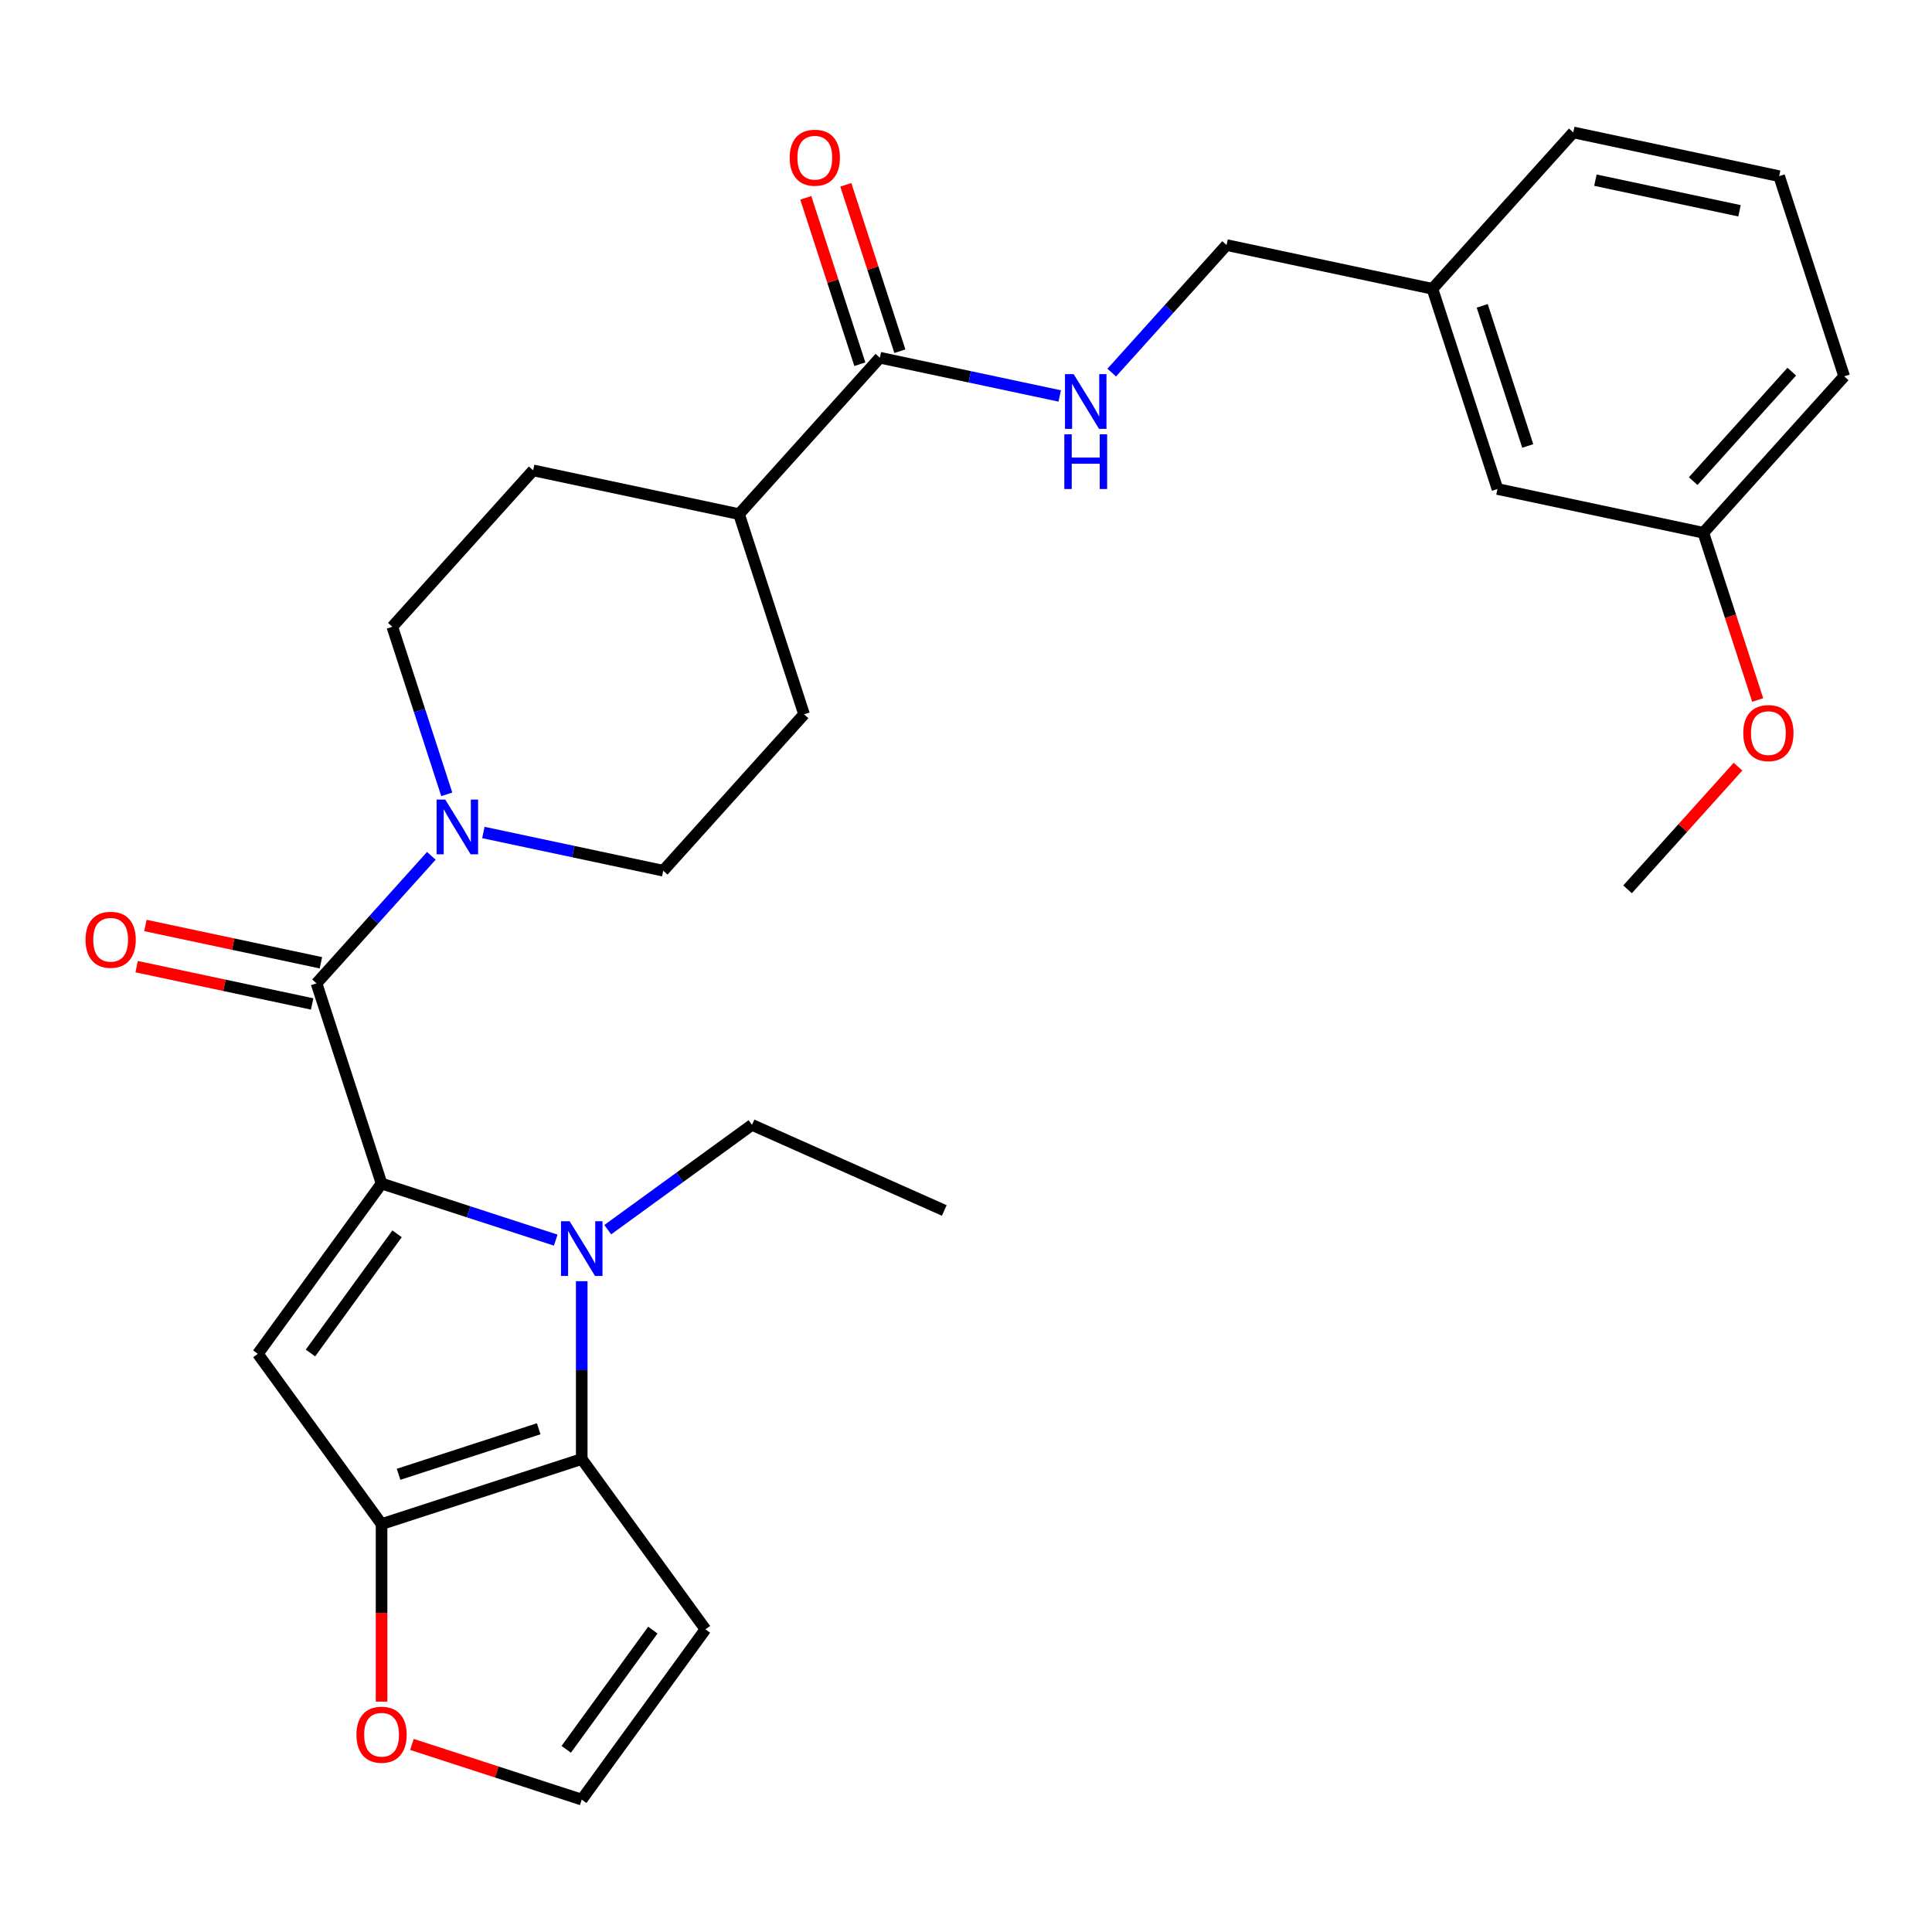 <?xml version='1.0' encoding='iso-8859-1'?>
<svg version='1.1' baseProfile='full'
              xmlns='http://www.w3.org/2000/svg'
                      xmlns:rdkit='http://www.rdkit.org/xml'
                      xmlns:xlink='http://www.w3.org/1999/xlink'
                  xml:space='preserve'
width='1000px' height='1000px' viewBox='0 0 1000 1000'>
<!-- END OF HEADER -->
<rect style='opacity:1.0;fill:#FFFFFF;stroke:none' width='1000' height='1000' x='0' y='0'> </rect>
<path class='bond-0' d='M 197.495,612.596 L 242.567,627.241' style='fill:none;fill-rule:evenodd;stroke:#000000;stroke-width:6px;stroke-linecap:butt;stroke-linejoin:miter;stroke-opacity:1' />
<path class='bond-0' d='M 242.567,627.241 L 287.64,641.886' style='fill:none;fill-rule:evenodd;stroke:#0000FF;stroke-width:6px;stroke-linecap:butt;stroke-linejoin:miter;stroke-opacity:1' />
<path class='bond-1' d='M 197.495,612.596 L 133.461,700.731' style='fill:none;fill-rule:evenodd;stroke:#000000;stroke-width:6px;stroke-linecap:butt;stroke-linejoin:miter;stroke-opacity:1' />
<path class='bond-1' d='M 205.517,638.623 L 160.693,700.317' style='fill:none;fill-rule:evenodd;stroke:#000000;stroke-width:6px;stroke-linecap:butt;stroke-linejoin:miter;stroke-opacity:1' />
<path class='bond-3' d='M 197.495,612.596 L 163.83,508.988' style='fill:none;fill-rule:evenodd;stroke:#000000;stroke-width:6px;stroke-linecap:butt;stroke-linejoin:miter;stroke-opacity:1' />
<path class='bond-2' d='M 301.103,663.144 L 301.103,709.173' style='fill:none;fill-rule:evenodd;stroke:#0000FF;stroke-width:6px;stroke-linecap:butt;stroke-linejoin:miter;stroke-opacity:1' />
<path class='bond-2' d='M 301.103,709.173 L 301.103,755.201' style='fill:none;fill-rule:evenodd;stroke:#000000;stroke-width:6px;stroke-linecap:butt;stroke-linejoin:miter;stroke-opacity:1' />
<path class='bond-18' d='M 314.567,636.479 L 351.902,609.353' style='fill:none;fill-rule:evenodd;stroke:#0000FF;stroke-width:6px;stroke-linecap:butt;stroke-linejoin:miter;stroke-opacity:1' />
<path class='bond-18' d='M 351.902,609.353 L 389.238,582.227' style='fill:none;fill-rule:evenodd;stroke:#000000;stroke-width:6px;stroke-linecap:butt;stroke-linejoin:miter;stroke-opacity:1' />
<path class='bond-4' d='M 133.461,700.731 L 197.495,788.865' style='fill:none;fill-rule:evenodd;stroke:#000000;stroke-width:6px;stroke-linecap:butt;stroke-linejoin:miter;stroke-opacity:1' />
<path class='bond-7' d='M 301.103,755.201 L 365.137,843.336' style='fill:none;fill-rule:evenodd;stroke:#000000;stroke-width:6px;stroke-linecap:butt;stroke-linejoin:miter;stroke-opacity:1' />
<path class='bond-29' d='M 301.103,755.201 L 197.495,788.865' style='fill:none;fill-rule:evenodd;stroke:#000000;stroke-width:6px;stroke-linecap:butt;stroke-linejoin:miter;stroke-opacity:1' />
<path class='bond-29' d='M 278.829,739.529 L 206.303,763.094' style='fill:none;fill-rule:evenodd;stroke:#000000;stroke-width:6px;stroke-linecap:butt;stroke-linejoin:miter;stroke-opacity:1' />
<path class='bond-5' d='M 163.83,508.988 L 193.546,475.985' style='fill:none;fill-rule:evenodd;stroke:#000000;stroke-width:6px;stroke-linecap:butt;stroke-linejoin:miter;stroke-opacity:1' />
<path class='bond-5' d='M 193.546,475.985 L 223.262,442.982' style='fill:none;fill-rule:evenodd;stroke:#0000FF;stroke-width:6px;stroke-linecap:butt;stroke-linejoin:miter;stroke-opacity:1' />
<path class='bond-11' d='M 166.095,498.332 L 120.677,488.678' style='fill:none;fill-rule:evenodd;stroke:#000000;stroke-width:6px;stroke-linecap:butt;stroke-linejoin:miter;stroke-opacity:1' />
<path class='bond-11' d='M 120.677,488.678 L 75.259,479.024' style='fill:none;fill-rule:evenodd;stroke:#FF0000;stroke-width:6px;stroke-linecap:butt;stroke-linejoin:miter;stroke-opacity:1' />
<path class='bond-11' d='M 161.565,519.644 L 116.147,509.99' style='fill:none;fill-rule:evenodd;stroke:#000000;stroke-width:6px;stroke-linecap:butt;stroke-linejoin:miter;stroke-opacity:1' />
<path class='bond-11' d='M 116.147,509.99 L 70.729,500.336' style='fill:none;fill-rule:evenodd;stroke:#FF0000;stroke-width:6px;stroke-linecap:butt;stroke-linejoin:miter;stroke-opacity:1' />
<path class='bond-8' d='M 197.495,788.865 L 197.495,834.814' style='fill:none;fill-rule:evenodd;stroke:#000000;stroke-width:6px;stroke-linecap:butt;stroke-linejoin:miter;stroke-opacity:1' />
<path class='bond-8' d='M 197.495,834.814 L 197.495,880.762' style='fill:none;fill-rule:evenodd;stroke:#FF0000;stroke-width:6px;stroke-linecap:butt;stroke-linejoin:miter;stroke-opacity:1' />
<path class='bond-13' d='M 250.189,430.891 L 296.737,440.785' style='fill:none;fill-rule:evenodd;stroke:#0000FF;stroke-width:6px;stroke-linecap:butt;stroke-linejoin:miter;stroke-opacity:1' />
<path class='bond-13' d='M 296.737,440.785 L 343.285,450.679' style='fill:none;fill-rule:evenodd;stroke:#000000;stroke-width:6px;stroke-linecap:butt;stroke-linejoin:miter;stroke-opacity:1' />
<path class='bond-14' d='M 231.24,411.146 L 217.151,367.784' style='fill:none;fill-rule:evenodd;stroke:#0000FF;stroke-width:6px;stroke-linecap:butt;stroke-linejoin:miter;stroke-opacity:1' />
<path class='bond-14' d='M 217.151,367.784 L 203.061,324.421' style='fill:none;fill-rule:evenodd;stroke:#000000;stroke-width:6px;stroke-linecap:butt;stroke-linejoin:miter;stroke-opacity:1' />
<path class='bond-6' d='M 455.412,185.154 L 382.516,266.113' style='fill:none;fill-rule:evenodd;stroke:#000000;stroke-width:6px;stroke-linecap:butt;stroke-linejoin:miter;stroke-opacity:1' />
<path class='bond-9' d='M 455.412,185.154 L 501.96,195.048' style='fill:none;fill-rule:evenodd;stroke:#000000;stroke-width:6px;stroke-linecap:butt;stroke-linejoin:miter;stroke-opacity:1' />
<path class='bond-9' d='M 501.96,195.048 L 548.508,204.943' style='fill:none;fill-rule:evenodd;stroke:#0000FF;stroke-width:6px;stroke-linecap:butt;stroke-linejoin:miter;stroke-opacity:1' />
<path class='bond-15' d='M 465.772,181.788 L 451.781,138.725' style='fill:none;fill-rule:evenodd;stroke:#000000;stroke-width:6px;stroke-linecap:butt;stroke-linejoin:miter;stroke-opacity:1' />
<path class='bond-15' d='M 451.781,138.725 L 437.789,95.663' style='fill:none;fill-rule:evenodd;stroke:#FF0000;stroke-width:6px;stroke-linecap:butt;stroke-linejoin:miter;stroke-opacity:1' />
<path class='bond-15' d='M 445.051,188.521 L 431.059,145.458' style='fill:none;fill-rule:evenodd;stroke:#000000;stroke-width:6px;stroke-linecap:butt;stroke-linejoin:miter;stroke-opacity:1' />
<path class='bond-15' d='M 431.059,145.458 L 417.067,102.396' style='fill:none;fill-rule:evenodd;stroke:#FF0000;stroke-width:6px;stroke-linecap:butt;stroke-linejoin:miter;stroke-opacity:1' />
<path class='bond-31' d='M 365.137,843.336 L 301.103,931.47' style='fill:none;fill-rule:evenodd;stroke:#000000;stroke-width:6px;stroke-linecap:butt;stroke-linejoin:miter;stroke-opacity:1' />
<path class='bond-31' d='M 337.905,843.749 L 293.081,905.443' style='fill:none;fill-rule:evenodd;stroke:#000000;stroke-width:6px;stroke-linecap:butt;stroke-linejoin:miter;stroke-opacity:1' />
<path class='bond-10' d='M 213.218,902.915 L 257.161,917.192' style='fill:none;fill-rule:evenodd;stroke:#FF0000;stroke-width:6px;stroke-linecap:butt;stroke-linejoin:miter;stroke-opacity:1' />
<path class='bond-10' d='M 257.161,917.192 L 301.103,931.47' style='fill:none;fill-rule:evenodd;stroke:#000000;stroke-width:6px;stroke-linecap:butt;stroke-linejoin:miter;stroke-opacity:1' />
<path class='bond-19' d='M 575.435,192.852 L 605.151,159.849' style='fill:none;fill-rule:evenodd;stroke:#0000FF;stroke-width:6px;stroke-linecap:butt;stroke-linejoin:miter;stroke-opacity:1' />
<path class='bond-19' d='M 605.151,159.849 L 634.866,126.846' style='fill:none;fill-rule:evenodd;stroke:#000000;stroke-width:6px;stroke-linecap:butt;stroke-linejoin:miter;stroke-opacity:1' />
<path class='bond-12' d='M 382.516,266.113 L 275.957,243.463' style='fill:none;fill-rule:evenodd;stroke:#000000;stroke-width:6px;stroke-linecap:butt;stroke-linejoin:miter;stroke-opacity:1' />
<path class='bond-30' d='M 382.516,266.113 L 416.181,369.721' style='fill:none;fill-rule:evenodd;stroke:#000000;stroke-width:6px;stroke-linecap:butt;stroke-linejoin:miter;stroke-opacity:1' />
<path class='bond-16' d='M 343.285,450.679 L 416.181,369.721' style='fill:none;fill-rule:evenodd;stroke:#000000;stroke-width:6px;stroke-linecap:butt;stroke-linejoin:miter;stroke-opacity:1' />
<path class='bond-17' d='M 203.061,324.421 L 275.957,243.463' style='fill:none;fill-rule:evenodd;stroke:#000000;stroke-width:6px;stroke-linecap:butt;stroke-linejoin:miter;stroke-opacity:1' />
<path class='bond-28' d='M 389.238,582.227 L 488.76,626.537' style='fill:none;fill-rule:evenodd;stroke:#000000;stroke-width:6px;stroke-linecap:butt;stroke-linejoin:miter;stroke-opacity:1' />
<path class='bond-21' d='M 634.866,126.846 L 741.426,149.496' style='fill:none;fill-rule:evenodd;stroke:#000000;stroke-width:6px;stroke-linecap:butt;stroke-linejoin:miter;stroke-opacity:1' />
<path class='bond-20' d='M 775.091,253.104 L 741.426,149.496' style='fill:none;fill-rule:evenodd;stroke:#000000;stroke-width:6px;stroke-linecap:butt;stroke-linejoin:miter;stroke-opacity:1' />
<path class='bond-20' d='M 790.763,230.83 L 767.197,158.304' style='fill:none;fill-rule:evenodd;stroke:#000000;stroke-width:6px;stroke-linecap:butt;stroke-linejoin:miter;stroke-opacity:1' />
<path class='bond-22' d='M 775.091,253.104 L 881.65,275.754' style='fill:none;fill-rule:evenodd;stroke:#000000;stroke-width:6px;stroke-linecap:butt;stroke-linejoin:miter;stroke-opacity:1' />
<path class='bond-25' d='M 741.426,149.496 L 814.321,68.537' style='fill:none;fill-rule:evenodd;stroke:#000000;stroke-width:6px;stroke-linecap:butt;stroke-linejoin:miter;stroke-opacity:1' />
<path class='bond-23' d='M 881.65,275.754 L 895.713,319.037' style='fill:none;fill-rule:evenodd;stroke:#000000;stroke-width:6px;stroke-linecap:butt;stroke-linejoin:miter;stroke-opacity:1' />
<path class='bond-23' d='M 895.713,319.037 L 909.777,362.319' style='fill:none;fill-rule:evenodd;stroke:#FF0000;stroke-width:6px;stroke-linecap:butt;stroke-linejoin:miter;stroke-opacity:1' />
<path class='bond-32' d='M 881.65,275.754 L 954.545,194.796' style='fill:none;fill-rule:evenodd;stroke:#000000;stroke-width:6px;stroke-linecap:butt;stroke-linejoin:miter;stroke-opacity:1' />
<path class='bond-32' d='M 876.393,249.031 L 927.419,192.36' style='fill:none;fill-rule:evenodd;stroke:#000000;stroke-width:6px;stroke-linecap:butt;stroke-linejoin:miter;stroke-opacity:1' />
<path class='bond-27' d='M 899.591,396.825 L 871.005,428.573' style='fill:none;fill-rule:evenodd;stroke:#FF0000;stroke-width:6px;stroke-linecap:butt;stroke-linejoin:miter;stroke-opacity:1' />
<path class='bond-27' d='M 871.005,428.573 L 842.419,460.321' style='fill:none;fill-rule:evenodd;stroke:#000000;stroke-width:6px;stroke-linecap:butt;stroke-linejoin:miter;stroke-opacity:1' />
<path class='bond-24' d='M 920.881,91.187 L 814.321,68.537' style='fill:none;fill-rule:evenodd;stroke:#000000;stroke-width:6px;stroke-linecap:butt;stroke-linejoin:miter;stroke-opacity:1' />
<path class='bond-24' d='M 900.367,109.102 L 825.775,93.247' style='fill:none;fill-rule:evenodd;stroke:#000000;stroke-width:6px;stroke-linecap:butt;stroke-linejoin:miter;stroke-opacity:1' />
<path class='bond-26' d='M 920.881,91.187 L 954.545,194.796' style='fill:none;fill-rule:evenodd;stroke:#000000;stroke-width:6px;stroke-linecap:butt;stroke-linejoin:miter;stroke-opacity:1' />
<path  class='atom-1' d='M 294.843 632.101
L 304.123 647.101
Q 305.043 648.581, 306.523 651.261
Q 308.003 653.941, 308.083 654.101
L 308.083 632.101
L 311.843 632.101
L 311.843 660.421
L 307.963 660.421
L 298.003 644.021
Q 296.843 642.101, 295.603 639.901
Q 294.403 637.701, 294.043 637.021
L 294.043 660.421
L 290.363 660.421
L 290.363 632.101
L 294.843 632.101
' fill='#0000FF'/>
<path  class='atom-6' d='M 230.466 413.87
L 239.746 428.87
Q 240.666 430.35, 242.146 433.03
Q 243.626 435.71, 243.706 435.87
L 243.706 413.87
L 247.466 413.87
L 247.466 442.19
L 243.586 442.19
L 233.626 425.79
Q 232.466 423.87, 231.226 421.67
Q 230.026 419.47, 229.666 418.79
L 229.666 442.19
L 225.986 442.19
L 225.986 413.87
L 230.466 413.87
' fill='#0000FF'/>
<path  class='atom-9' d='M 184.495 897.886
Q 184.495 891.086, 187.855 887.286
Q 191.215 883.486, 197.495 883.486
Q 203.775 883.486, 207.135 887.286
Q 210.495 891.086, 210.495 897.886
Q 210.495 904.766, 207.095 908.686
Q 203.695 912.566, 197.495 912.566
Q 191.255 912.566, 187.855 908.686
Q 184.495 904.806, 184.495 897.886
M 197.495 909.366
Q 201.815 909.366, 204.135 906.486
Q 206.495 903.566, 206.495 897.886
Q 206.495 892.326, 204.135 889.526
Q 201.815 886.686, 197.495 886.686
Q 193.175 886.686, 190.815 889.486
Q 188.495 892.286, 188.495 897.886
Q 188.495 903.606, 190.815 906.486
Q 193.175 909.366, 197.495 909.366
' fill='#FF0000'/>
<path  class='atom-10' d='M 555.711 193.644
L 564.991 208.644
Q 565.911 210.124, 567.391 212.804
Q 568.871 215.484, 568.951 215.644
L 568.951 193.644
L 572.711 193.644
L 572.711 221.964
L 568.831 221.964
L 558.871 205.564
Q 557.711 203.644, 556.471 201.444
Q 555.271 199.244, 554.911 198.564
L 554.911 221.964
L 551.231 221.964
L 551.231 193.644
L 555.711 193.644
' fill='#0000FF'/>
<path  class='atom-10' d='M 550.891 224.796
L 554.731 224.796
L 554.731 236.836
L 569.211 236.836
L 569.211 224.796
L 573.051 224.796
L 573.051 253.116
L 569.211 253.116
L 569.211 240.036
L 554.731 240.036
L 554.731 253.116
L 550.891 253.116
L 550.891 224.796
' fill='#0000FF'/>
<path  class='atom-12' d='M 44.271 486.418
Q 44.271 479.618, 47.631 475.818
Q 50.991 472.018, 57.271 472.018
Q 63.551 472.018, 66.911 475.818
Q 70.271 479.618, 70.271 486.418
Q 70.271 493.298, 66.871 497.218
Q 63.471 501.098, 57.271 501.098
Q 51.031 501.098, 47.631 497.218
Q 44.271 493.338, 44.271 486.418
M 57.271 497.898
Q 61.591 497.898, 63.911 495.018
Q 66.271 492.098, 66.271 486.418
Q 66.271 480.858, 63.911 478.058
Q 61.591 475.218, 57.271 475.218
Q 52.951 475.218, 50.591 478.018
Q 48.271 480.818, 48.271 486.418
Q 48.271 492.138, 50.591 495.018
Q 52.951 497.898, 57.271 497.898
' fill='#FF0000'/>
<path  class='atom-16' d='M 408.747 81.626
Q 408.747 74.826, 412.107 71.026
Q 415.467 67.226, 421.747 67.226
Q 428.027 67.226, 431.387 71.026
Q 434.747 74.826, 434.747 81.626
Q 434.747 88.506, 431.347 92.426
Q 427.947 96.306, 421.747 96.306
Q 415.507 96.306, 412.107 92.426
Q 408.747 88.546, 408.747 81.626
M 421.747 93.106
Q 426.067 93.106, 428.387 90.226
Q 430.747 87.306, 430.747 81.626
Q 430.747 76.066, 428.387 73.266
Q 426.067 70.426, 421.747 70.426
Q 417.427 70.426, 415.067 73.226
Q 412.747 76.026, 412.747 81.626
Q 412.747 87.346, 415.067 90.226
Q 417.427 93.106, 421.747 93.106
' fill='#FF0000'/>
<path  class='atom-24' d='M 902.315 379.443
Q 902.315 372.643, 905.675 368.843
Q 909.035 365.043, 915.315 365.043
Q 921.595 365.043, 924.955 368.843
Q 928.315 372.643, 928.315 379.443
Q 928.315 386.323, 924.915 390.243
Q 921.515 394.123, 915.315 394.123
Q 909.075 394.123, 905.675 390.243
Q 902.315 386.363, 902.315 379.443
M 915.315 390.923
Q 919.635 390.923, 921.955 388.043
Q 924.315 385.123, 924.315 379.443
Q 924.315 373.883, 921.955 371.083
Q 919.635 368.243, 915.315 368.243
Q 910.995 368.243, 908.635 371.043
Q 906.315 373.843, 906.315 379.443
Q 906.315 385.163, 908.635 388.043
Q 910.995 390.923, 915.315 390.923
' fill='#FF0000'/>
</svg>
